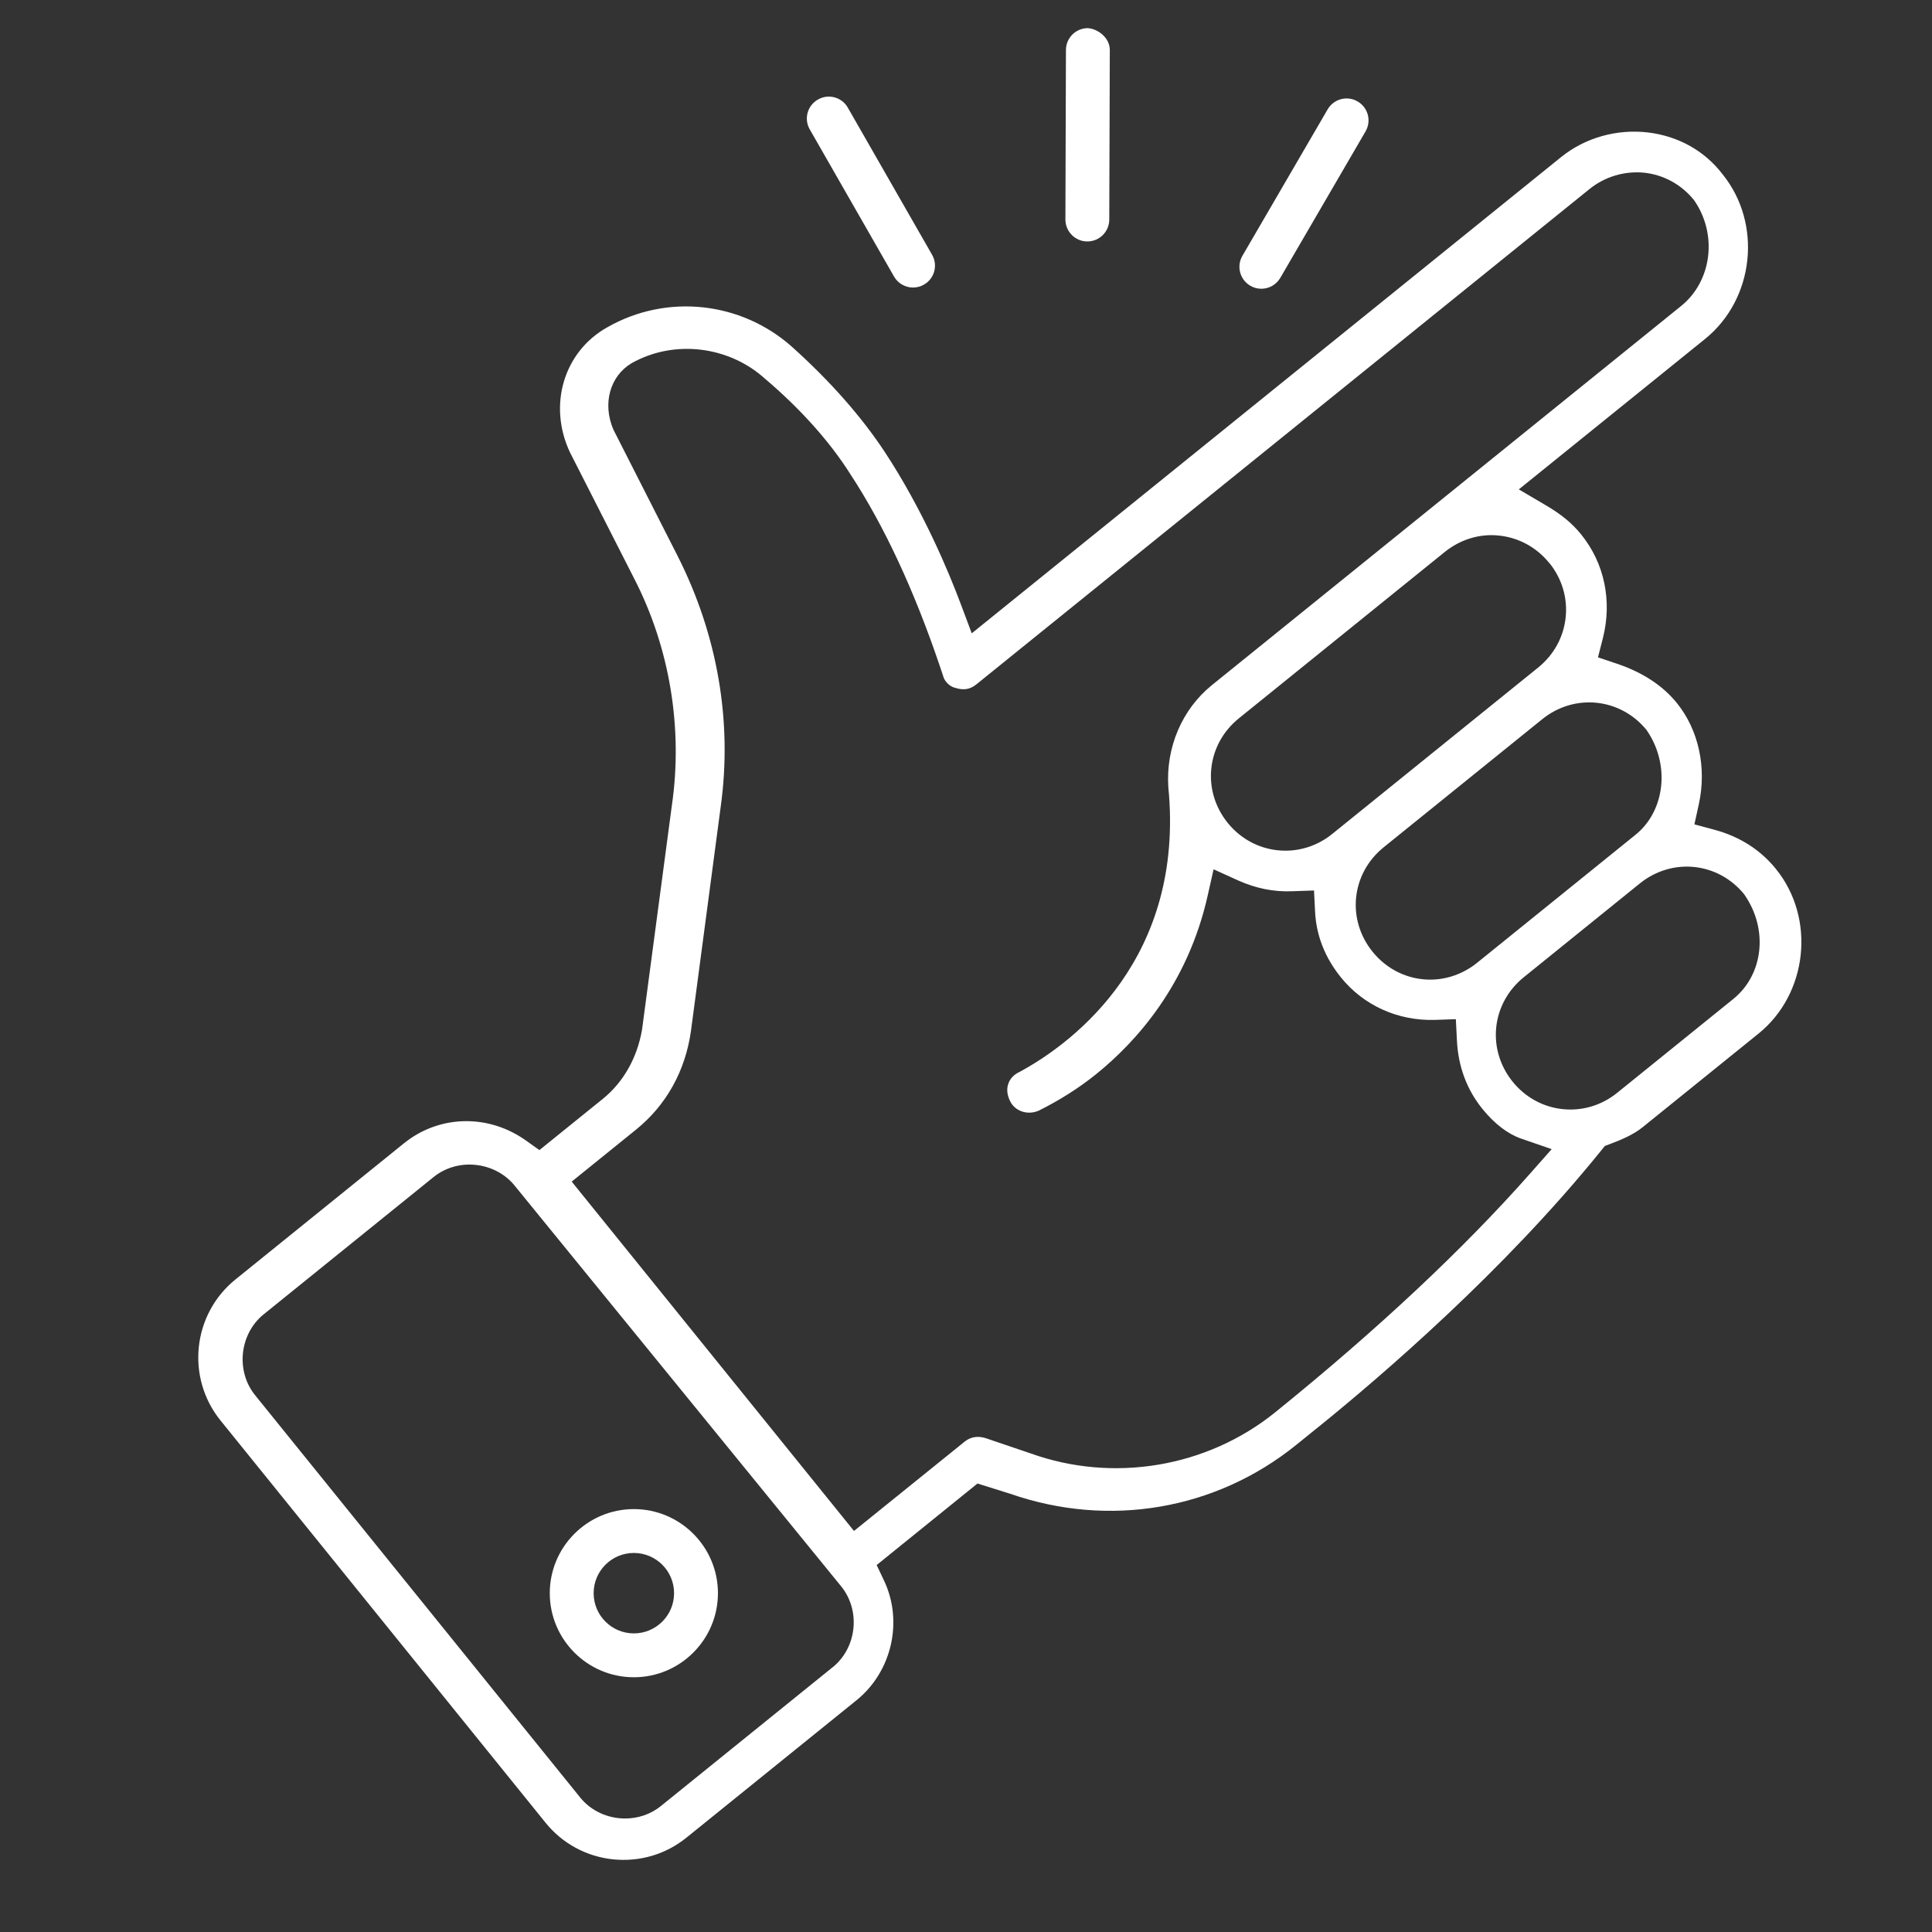 <?xml version="1.0" encoding="UTF-8"?><svg id="Calque_1" xmlns="http://www.w3.org/2000/svg" viewBox="0 0 286.3 286.3"><rect x="0" y="0" width="286.3" height="286.3" fill="#333333" stroke="none"/><defs><style>.cls-1{fill:#fff;}</style></defs><path class="cls-1" d="M93.93,248.55c-6.87,0-12.46-5.59-12.46-12.46s5.59-12.46,12.46-12.46,12.46,5.59,12.46,12.46-5.59,12.46-12.46,12.46Zm0-18.42c-3.29,0-5.96,2.67-5.96,5.96s2.67,5.96,5.96,5.96,5.96-2.67,5.96-5.96-2.67-5.96-5.96-5.96Z"/><path class="cls-1" d="M195.23,211.58c9.53-7.7,27.67-23.28,42.04-41.08l.55-.68,.82-.31c1.58-.6,3.39-1.35,4.74-2.44l17.21-13.9c7.31-5.91,8.5-17.08,2.59-24.39-2.31-2.86-5.38-4.81-9.12-5.82l-2.97-.8,.66-3c1.18-5.4-.03-10.99-3.25-14.97-2.09-2.59-5.08-4.55-8.87-5.83l-2.83-.95,.74-2.89c1.38-5.48,.21-11.07-3.22-15.31-1.33-1.65-2.94-2.98-5.24-4.33l-4.01-2.36,27.61-22.3c7.31-5.91,8.5-17.08,2.59-24.39-2.66-3.48-6.56-5.66-11.04-6.2-4.63-.55-9.34,.77-12.91,3.66h0l-87.32,70.56-1.57-4.19c-1.77-4.75-5.61-14.02-11.36-22.75-3.47-5.24-8.08-10.46-13.7-15.51-7.58-6.75-18.59-7.91-27.36-2.91-6.48,3.61-8.85,11.59-5.53,18.58l9.49,18.65c5.28,10.24,7.27,22.22,5.58,33.72l-4.41,33.16c-.73,4.19-2.78,7.79-5.8,10.23l-9.41,7.6-1.99-1.42c-2.69-1.91-5.77-2.87-8.83-2.87-3.29,0-6.55,1.1-9.26,3.29l-24.96,20.17c-6.37,5.15-7.36,14.52-2.22,20.89l48.17,59.61c2.49,3.08,6.04,5.01,9.98,5.43,3.95,.41,7.82-.72,10.9-3.21l25.2-20.36c5.24-4.23,6.95-11.69,4.08-17.74l-1.09-2.3,14.94-12.08,4.86,1.52c14.65,5.1,30.46,2.38,42.37-7.24l3.15-2.55Zm63.26-79.02c3.6,5.16,2.82,11.88-1.64,15.48l-17.2,13.9c-2.01,1.62-4.43,2.48-6.93,2.48-.38,0-.77-.02-1.16-.06-2.91-.31-5.53-1.75-7.4-4.06-3.88-4.8-3.16-11.6,1.64-15.48l17.21-13.91c4.81-3.87,11.6-3.15,15.48,1.64Zm-14.47-24.35c3.52,5.1,2.72,11.96-1.64,15.48l-23.5,18.99c-2.08,1.67-4.53,2.49-6.95,2.49-3.19,0-6.33-1.41-8.53-4.13-3.88-4.8-3.16-11.6,1.64-15.48l23.51-18.99c4.8-3.87,11.6-3.14,15.48,1.64Zm-14.43-24.79c1.87,2.31,2.73,5.18,2.42,8.09-.31,2.91-1.75,5.53-4.06,7.4l-30.53,24.67c-2,1.62-4.43,2.48-6.93,2.48-.38,0-.77-.02-1.16-.06-2.91-.31-5.53-1.75-7.4-4.06-3.87-4.8-3.15-11.6,1.64-15.48l30.53-24.67c2.31-1.86,5.21-2.75,8.08-2.42,2.91,.31,5.53,1.75,7.4,4.06ZM123.38,247.07l-25.44,20.56c-1.54,1.25-3.43,1.85-5.31,1.85-2.51,0-5.01-1.07-6.66-3.12l-48.17-59.61c-2.9-3.59-2.31-9.08,1.27-11.98l25.2-20.36c1.7-1.37,3.98-2.04,6.25-1.78,2.27,.24,4.36,1.35,5.73,3.05l48.41,59.41c2.91,3.6,2.32,9.08-1.27,11.98Zm29.32-31.7l-6.57-2.23c-1.65-.53-2.65,.06-3.25,.55l-16.33,13.18-41.83-51.77,9.53-7.7c4.5-3.64,7.32-8.71,8.15-14.68l4.4-33.18c1.75-12.6-.46-25.45-6.39-37.16l-9.52-18.73c-1.65-3.87-.48-7.92,2.69-9.82,6.28-3.55,14.4-2.58,19.78,2.29,5.23,4.43,9.62,9.34,12.65,14.14,5.01,7.64,9.49,17.27,13.31,28.59l.44,1.32c.17,.77,.99,1.58,1.75,1.75,1.33,.42,2.26,.23,3.17-.5L235.55,28.01c2.31-1.86,5.2-2.69,8.08-2.42,2.91,.31,5.53,1.75,7.4,4.06,3.55,5.08,2.64,12.02-1.89,15.68l-69.54,56.19c-4.43,3.58-6.84,9.22-6.47,15.09,2.5,25.41-14.03,37.7-21.26,41.8l-.75,.42c-.8,.35-1.4,.95-1.67,1.69-.3,.78-.23,1.65,.18,2.54,.7,1.6,2.62,2.26,4.31,1.52,3.11-1.55,5.95-3.35,8.53-5.43,5.89-4.76,13.54-13.22,16.5-26.46l.87-3.87,3.61,1.64c2.58,1.16,5.28,1.74,8.09,1.61l3.18-.11,.16,3.17c.18,3.52,1.47,6.78,3.82,9.7,3.4,4.21,8.49,6.45,13.87,6.31l3.17-.11,.16,3.16c.19,3.87,1.47,7.28,3.77,10.13,1.77,2.19,3.75,3.71,5.72,4.4l4.55,1.57-3.18,3.6c-9.94,11.25-22.65,23.16-37.78,35.39-10.12,8.18-24.01,10.5-36.28,6.09Z"/><path class="cls-1" d="M186.92,42.79c-.56,0-1.12-.14-1.63-.44-1.56-.91-2.08-2.89-1.18-4.44l12.63-21.7c.91-1.56,2.89-2.08,4.44-1.18,1.56,.91,2.08,2.89,1.18,4.44l-12.63,21.7c-.61,1.04-1.69,1.62-2.81,1.62Z"/><path class="cls-1" d="M161.13,35.78h-.01c-1.79,0-3.24-1.47-3.24-3.26l.08-25.11c0-1.79,1.46-3.24,3.25-3.24,1.55,.12,3.26,1.46,3.25,3.26l-.08,25.11c0,1.79-1.46,3.24-3.25,3.24Z"/><path class="cls-1" d="M135.3,42.61c-1.12,0-2.22-.58-2.82-1.64l-12.48-21.79c-.9-1.56-.36-3.54,1.21-4.43,1.54-.89,3.54-.37,4.43,1.21l12.48,21.79c.9,1.56,.36,3.54-1.21,4.43-.51,.29-1.06,.43-1.61,.43Z"/></svg>